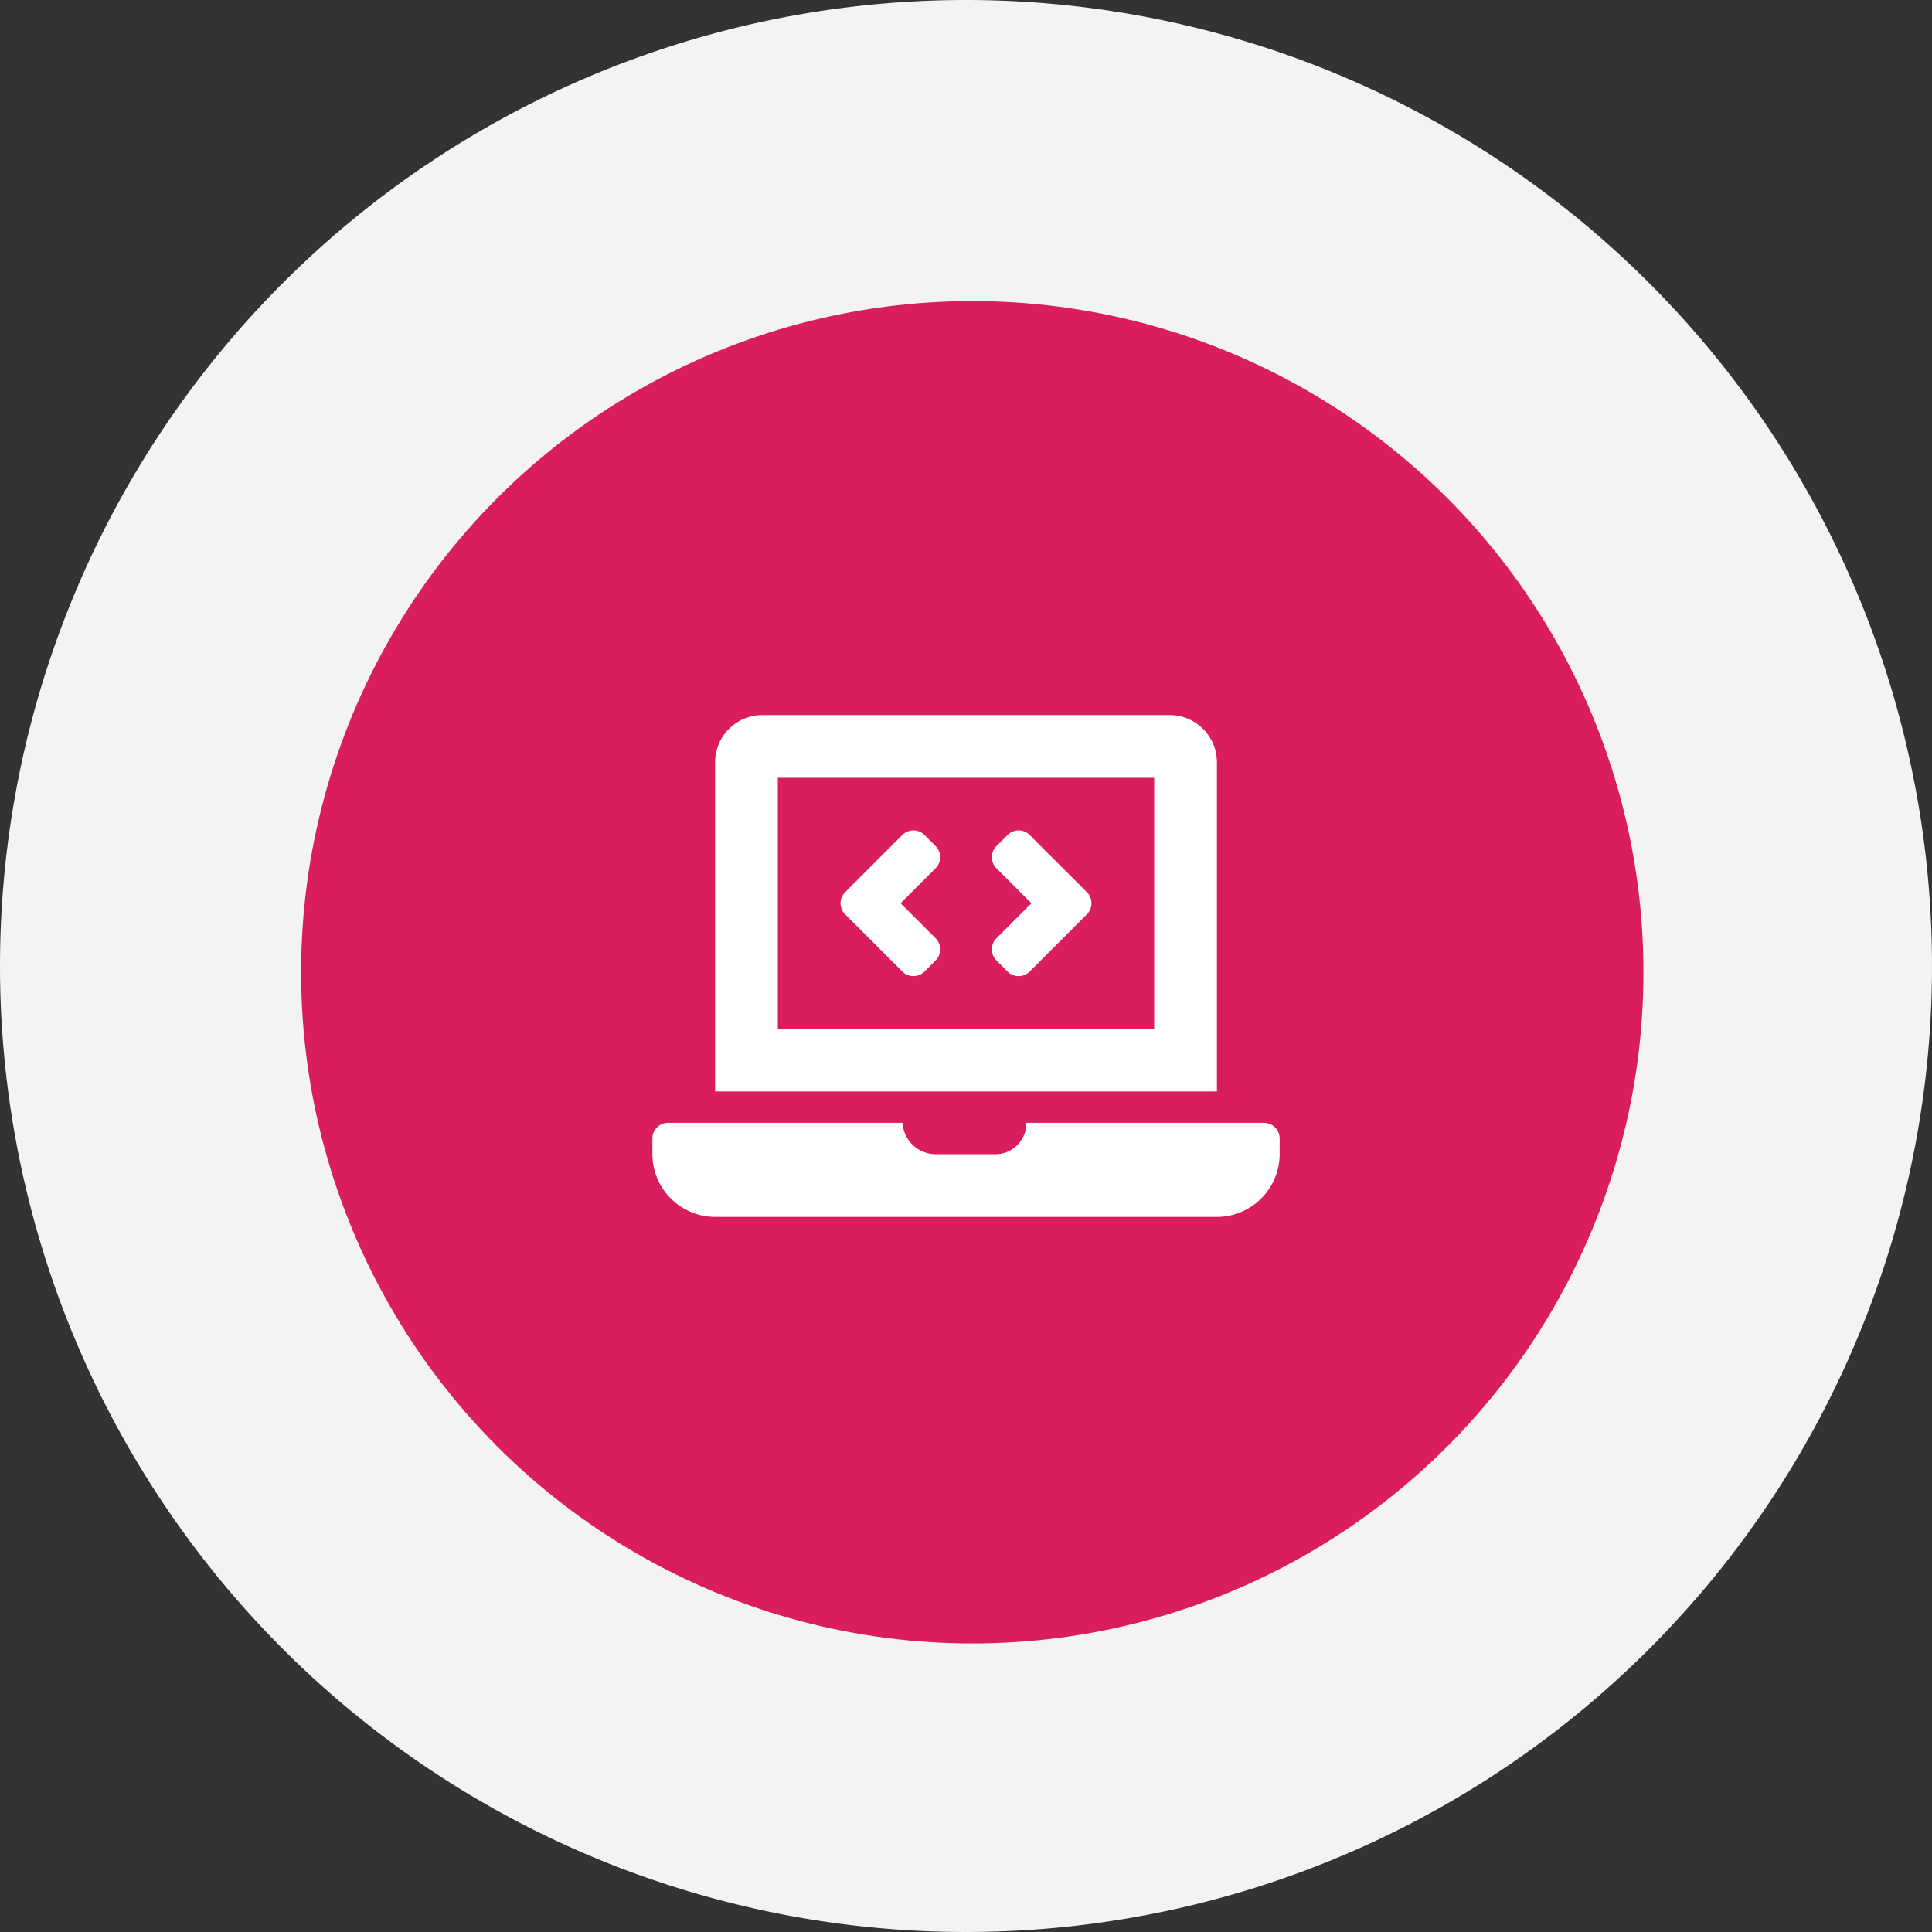 <svg xmlns="http://www.w3.org/2000/svg" width="154" height="154" viewBox="0 0 154 154">
  <rect x="0" y="0" width="154" height="154" fill="#333333" stroke="none"/>
  <g id="Group_269" data-name="Group 269" transform="translate(-0.275 -0.23)">
    <path id="Path_213" data-name="Path 213" d="M77,0A77,77,0,1,1,0,77,77,77,0,0,1,77,0Z" transform="translate(0.275 0.23)" fill="#f3f3f3"/>
    <circle id="Ellipse_42" data-name="Ellipse 42" cx="53.5" cy="53.5" r="53.5" transform="translate(24.275 24.23)" fill="#da1e5d"/>
    <path id="Icon_awesome-laptop-code" data-name="Icon awesome-laptop-code" d="M19.924,20.441a1.25,1.25,0,0,0,1.768,0l.884-.884a1.25,1.25,0,0,0,0-1.768L19.785,15l2.79-2.791a1.25,1.25,0,0,0,0-1.768l-.884-.884a1.25,1.25,0,0,0-1.768,0l-4.558,4.558a1.25,1.25,0,0,0,0,1.768l4.559,4.558Zm7.5-.883.884.884a1.25,1.25,0,0,0,1.768,0l4.558-4.558a1.25,1.25,0,0,0,0-1.768L30.077,9.559a1.25,1.25,0,0,0-1.768,0l-.884.884a1.25,1.25,0,0,0,0,1.768L30.215,15l-2.79,2.791A1.25,1.25,0,0,0,27.425,19.559ZM48.75,32.5H29.808A2.463,2.463,0,0,1,27.25,35H22.5a2.653,2.653,0,0,1-2.56-2.5H1.25A1.254,1.254,0,0,0,0,33.75V35a5.015,5.015,0,0,0,5,5H45a5.015,5.015,0,0,0,5-5V33.75A1.254,1.254,0,0,0,48.75,32.5ZM45,3.75A3.761,3.761,0,0,0,41.25,0H8.75A3.761,3.761,0,0,0,5,3.75V30H45ZM40,25H10V5H40Z" transform="translate(52.276 57.23)" fill="#fff"/>
  </g>
</svg>
